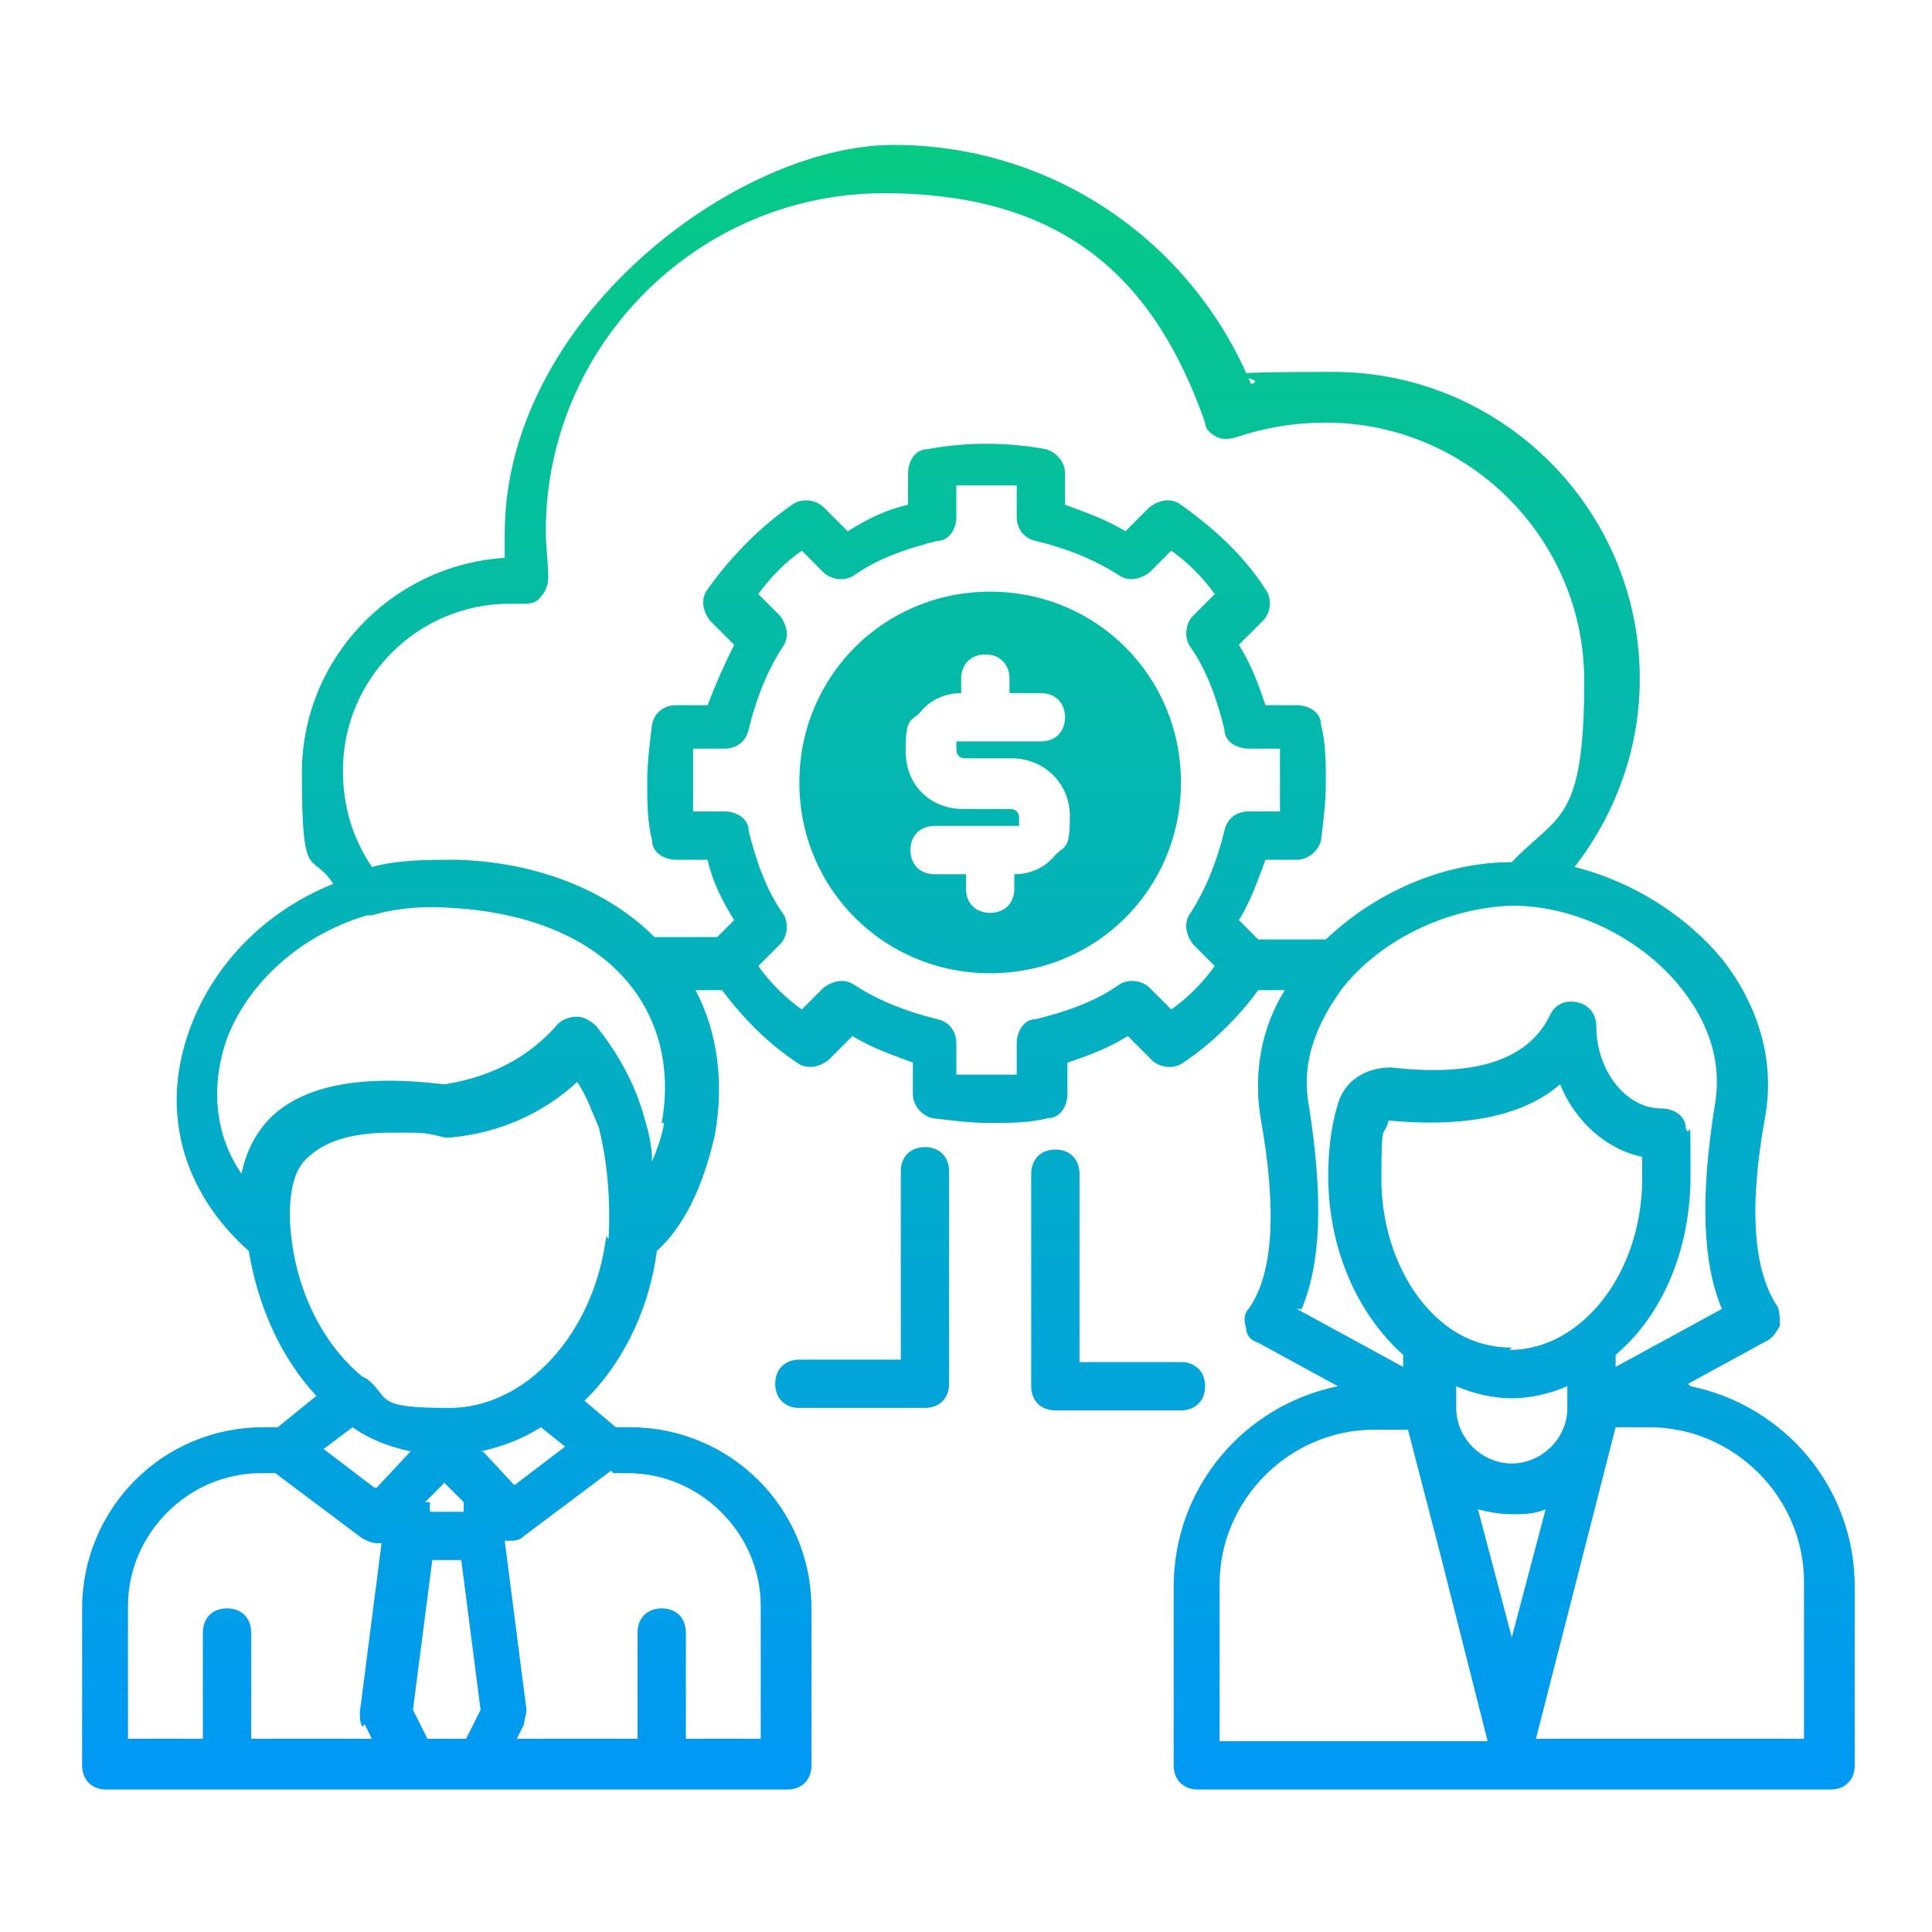 <svg xmlns="http://www.w3.org/2000/svg" xmlns:xlink="http://www.w3.org/1999/xlink" id="Layer_1" viewBox="0 0 80 80"><defs><style> .st0 { fill: url(#linear-gradient1); } .st1 { fill: url(#linear-gradient); } </style><linearGradient id="linear-gradient" x1="40" y1=".6" x2="40" y2="80.1" gradientUnits="userSpaceOnUse"><stop offset="0" stop-color="#06ce7c"></stop><stop offset="1" stop-color="#0094ff"></stop></linearGradient><linearGradient id="linear-gradient1" x1="41" x2="41" y2="80.1" xlink:href="#linear-gradient"></linearGradient></defs><path class="st1" d="M69.9,57.3l3.3-1.8c.2-.1.4-.4.5-.6,0-.3,0-.6-.1-.8-1-1.5-1.2-4.1-.5-7.9.4-2.3-.3-4.6-1.8-6.5-1.5-1.8-3.7-3.2-6.1-3.8,1.7-2.2,2.7-4.9,2.7-7.8,0-7-5.7-12.7-12.7-12.7s-2.3.2-3.4.5c-2.5-6-8.3-9.9-14.8-9.9s-16.1,7.2-16.1,16.1,0,.6,0,1c-4.7.3-8.4,4.2-8.4,8.9s.4,3.2,1.3,4.6c-3,1.2-5,3.5-5.9,5.9-1.3,3.4-.4,6.8,2.4,9.3.4,2.4,1.4,4.5,2.8,6l-1.6,1.3h-.6c-4.2,0-7.5,3.4-7.5,7.5v6.5c0,.6.4,1,1,1h28.2c.6,0,1-.4,1-1v-6.5c0-4.2-3.4-7.5-7.5-7.5h-.6l-1.3-1.1c0,0,.2-.2.3-.3,1.4-1.5,2.4-3.6,2.7-5.9,1.1-1,1.9-2.6,2.4-4.8,0,0,0,0,0,0,.4-2.2.1-4.3-.8-6,.4,0,.7,0,1.1,0,.9,1.2,1.9,2.2,3.1,3,.4.3.9.2,1.3-.1l1-1c.8.5,1.7.8,2.5,1.1v1.3c0,.5.4.9.8,1,.8.1,1.6.2,2.4.2s1.6,0,2.4-.2c.5,0,.8-.5.8-1v-1.3c.9-.3,1.7-.6,2.5-1.1l1,1c.3.3.9.4,1.3.1,1.2-.8,2.3-1.9,3.1-3h1.1c-1,1.6-1.3,3.5-1,5.3.7,3.9.5,6.5-.5,7.9-.2.2-.2.5-.1.8,0,.3.2.5.5.6l3.3,1.8c-3.9.8-6.8,4.2-6.8,8.3v7.4c0,.6.4,1,1,1h26.2c.6,0,1-.4,1-1v-7.4c0-4.1-2.9-7.5-6.8-8.3ZM15.1,71.4l.3.6h-5v-4.4c0-.6-.4-1-1-1s-1,.4-1,1v4.4h-3.1v-5.5c0-3,2.5-5.5,5.5-5.5h.6l3.6,2.7c.2.1.4.2.6.2s.2,0,.2,0l-.9,7c0,.2,0,.4.1.6ZM15.5,61.6l-2.1-1.6,1.2-.9c.7.5,1.5.8,2.4,1l-1.4,1.5ZM19.1,72h-1.4l-.6-1.2.8-6.2h1.2l.8,6.2-.6,1.2ZM17.6,62.2l.8-.8.8.8v.4h-1.4v-.4ZM25.4,61h.6c3,0,5.5,2.5,5.5,5.5v5.5h-3.1v-4.4c0-.6-.4-1-1-1s-1,.4-1,1v4.4h-5l.3-.6c0-.2.1-.4.1-.6l-.9-7c0,0,.2,0,.2,0,.2,0,.4,0,.6-.2l3.6-2.7ZM19.9,60.1c.9-.2,1.7-.5,2.5-1l1,.8-2.1,1.6-1.3-1.4ZM25.1,51.2c-.5,4-3.3,7.1-6.5,7.1s-2.4-.4-3.4-1.2c0,0,0,0-.2-.1-1.7-1.4-2.9-3.8-3-6.6,0-1.2.2-2.1.9-2.6.7-.6,1.8-.9,3.3-.9s1.4,0,2.2.2c0,0,.2,0,.3,0,2-.2,3.8-1,5.2-2.3.4.6.6,1.2.9,1.9.3,1.2.5,2.8.4,4.6ZM27.5,46.5c-.1.6-.3,1.1-.5,1.6,0-.8-.2-1.4-.4-2.1,0,0,0,0,0,0-.4-1.3-1.1-2.5-1.9-3.5-.2-.2-.5-.4-.8-.4-.3,0-.6.1-.8.3-1.2,1.4-2.8,2.2-4.7,2.5-3.3-.4-5.6,0-7,1.2-.7.6-1.2,1.5-1.4,2.5-1.1-1.6-1.3-3.6-.6-5.6.8-2.1,2.8-4.2,5.8-5.1,0,0,.1,0,.2,0,1-.3,2.2-.4,3.4-.3,3.2.2,5.8,1.3,7.3,3.2,1.2,1.5,1.7,3.5,1.3,5.7ZM50.7,34.4c-.3,1.2-.7,2.3-1.4,3.4-.3.4-.2.9.1,1.3l.9.9c-.5.7-1.1,1.3-1.8,1.8l-.9-.9c-.3-.3-.9-.4-1.3-.1-1,.7-2.2,1.1-3.4,1.4-.5,0-.8.5-.8,1v1.3c-.8,0-1.7,0-2.5,0v-1.3c0-.5-.3-.9-.8-1-1.2-.3-2.3-.7-3.4-1.4-.4-.3-.9-.2-1.3.1l-.9.9c-.7-.5-1.3-1.1-1.8-1.8l.9-.9c.3-.3.4-.9.1-1.3-.7-1-1.1-2.2-1.4-3.4,0-.5-.5-.8-1-.8h-1.3c0-.4,0-.8,0-1.3s0-.8,0-1.3h1.3c.5,0,.9-.3,1-.8.3-1.2.7-2.3,1.4-3.4.3-.4.2-.9-.1-1.3l-.9-.9c.5-.7,1.1-1.3,1.8-1.8l.9.9c.3.3.9.4,1.3.1,1-.7,2.2-1.1,3.4-1.4.5,0,.8-.5.8-1v-1.3c.8,0,1.7,0,2.5,0v1.3c0,.5.3.9.8,1,1.2.3,2.3.7,3.4,1.4.4.3.9.2,1.3-.1l.9-.9c.7.5,1.3,1.1,1.8,1.8l-.9.9c-.3.3-.4.9-.1,1.3.7,1,1.1,2.2,1.4,3.4,0,.5.5.8,1,.8h1.3c0,.4,0,.8,0,1.3s0,.8,0,1.3h-1.3c-.5,0-.9.3-1,.8ZM52,38.8l-.7-.7c.5-.8.8-1.7,1.1-2.5h1.3c.5,0,.9-.4,1-.8.1-.8.2-1.6.2-2.4s0-1.6-.2-2.4c0-.5-.5-.8-1-.8h-1.3c-.3-.9-.6-1.7-1.1-2.5l1-1c.3-.3.4-.9.1-1.3-.9-1.4-2.1-2.5-3.5-3.5-.4-.3-.9-.2-1.3.1l-1,1c-.8-.5-1.7-.8-2.5-1.1v-1.3c0-.5-.4-.9-.8-1-1.6-.3-3.3-.3-4.9,0-.5,0-.8.5-.8,1v1.3c-.9.2-1.7.6-2.5,1.1l-1-1c-.3-.3-.9-.4-1.3-.1-1.3.9-2.5,2.1-3.5,3.5-.3.4-.2.9.1,1.3l1,1c-.4.8-.8,1.7-1.1,2.5h-1.3c-.5,0-.9.3-1,.8-.1.8-.2,1.6-.2,2.4s0,1.6.2,2.4c0,.5.5.8,1,.8h1.3c.2.9.6,1.7,1.1,2.5l-.7.7c-.4,0-.9,0-1.3,0-.4,0-.9,0-1.3,0-1.9-1.9-4.8-3.1-8.2-3.2-1.2,0-2.4,0-3.5.3-.8-1.2-1.2-2.5-1.2-4,0-3.8,3.1-6.9,6.9-6.9s.4,0,.5,0c.3,0,.6,0,.8-.3.2-.2.3-.5.3-.8,0-.6-.1-1.3-.1-1.9,0-7.7,6.3-14,14-14s11.3,3.8,13.3,9.5c0,.3.3.5.5.6.2.1.5.1.8,0,1.2-.4,2.4-.6,3.7-.6,5.9,0,10.7,4.8,10.7,10.7s-1.1,5.5-3,7.5c0,0,0,0,0,0h0c-2.9,0-5.7,1.3-7.7,3.2h-2.8ZM53.9,54.2c.8-1.9.9-4.6.3-8.4-.4-2.1.6-3.8,1.4-4.9,1.6-2,4.3-3.3,7-3.4,2.7,0,5.4,1.4,7,3.4.8,1,1.8,2.7,1.4,4.9-.6,3.8-.5,6.5.3,8.4l-4.4,2.4v-.5c1.9-1.6,3.1-4.3,3.1-7.4s0-1.4-.2-2c0-.5-.5-.8-1-.8-1.5,0-2.7-1.6-2.7-3.4,0-.5-.3-.9-.8-1-.5-.1-.9.1-1.1.5-.9,1.9-3.1,2.6-6.6,2.2-1,0-1.9.5-2.2,1.5-.3,1-.4,2-.4,3,0,3,1.2,5.7,3.1,7.4v.5l-4.4-2.4ZM62.6,55.8c-1,0-1.9-.3-2.7-.9,0,0,0,0,0,0-1.6-1.2-2.7-3.5-2.7-6.1s.1-1.6.3-2.4c0,0,0,0,0,0h0c3.2.3,5.6-.2,7.1-1.5.6,1.5,1.9,2.7,3.4,3,0,.3,0,.6,0,.9,0,3.9-2.5,7.1-5.5,7.1ZM64.9,57.4v.9c0,1.3-1.1,2.3-2.3,2.3s-2.3-1-2.3-2.3v-.9c.7.3,1.5.5,2.3.5s1.6-.2,2.3-.5ZM50.5,72v-6.4c0-3.5,2.9-6.4,6.4-6.4h1.4l1.3,5,2,7.9h-11.1ZM61.2,62.5c.4.1.9.2,1.4.2s.9,0,1.4-.2l-1.4,5.3-1.4-5.3ZM74.7,72h-11.1l3.3-12.9h1.4c3.5,0,6.4,2.9,6.4,6.4v6.4ZM48.9,56.4h-4.2v-7.8c0-.6-.4-1-1-1s-1,.4-1,1v8.8c0,.6.4,1,1,1h5.2c.6,0,1-.4,1-1s-.4-1-1-1ZM38.3,47.5c-.6,0-1,.4-1,1v7.8h-4.2c-.6,0-1,.4-1,1s.4,1,1,1h5.2c.6,0,1-.4,1-1v-8.8c0-.6-.4-1-1-1Z"></path><path class="st0" d="M41,24.5c-4.4,0-7.9,3.5-7.9,7.9s3.5,7.9,7.9,7.9,7.9-3.5,7.9-7.9-3.5-7.9-7.9-7.9ZM43.7,35.4c-.4.5-1,.8-1.7.8v.6c0,.6-.4,1-1,1s-1-.4-1-1v-.6h-1.3c-.6,0-1-.4-1-1s.4-1,1-1h3.2c.2,0,.2,0,.3,0,0,0,0-.2,0-.3,0-.4-.3-.4-.4-.4h-1.9c-1.4,0-2.4-1-2.4-2.4s.2-1.2.6-1.6c.4-.5,1-.8,1.7-.8v-.6c0-.6.4-1,1-1s1,.4,1,1v.6h1.3c.6,0,1,.4,1,1s-.4,1-1,1h-3.2c-.2,0-.2,0-.3,0,0,0,0,.2,0,.3,0,.4.3.4.4.4h1.9c1.3,0,2.4,1,2.4,2.4s-.2,1.2-.6,1.6Z"></path></svg>